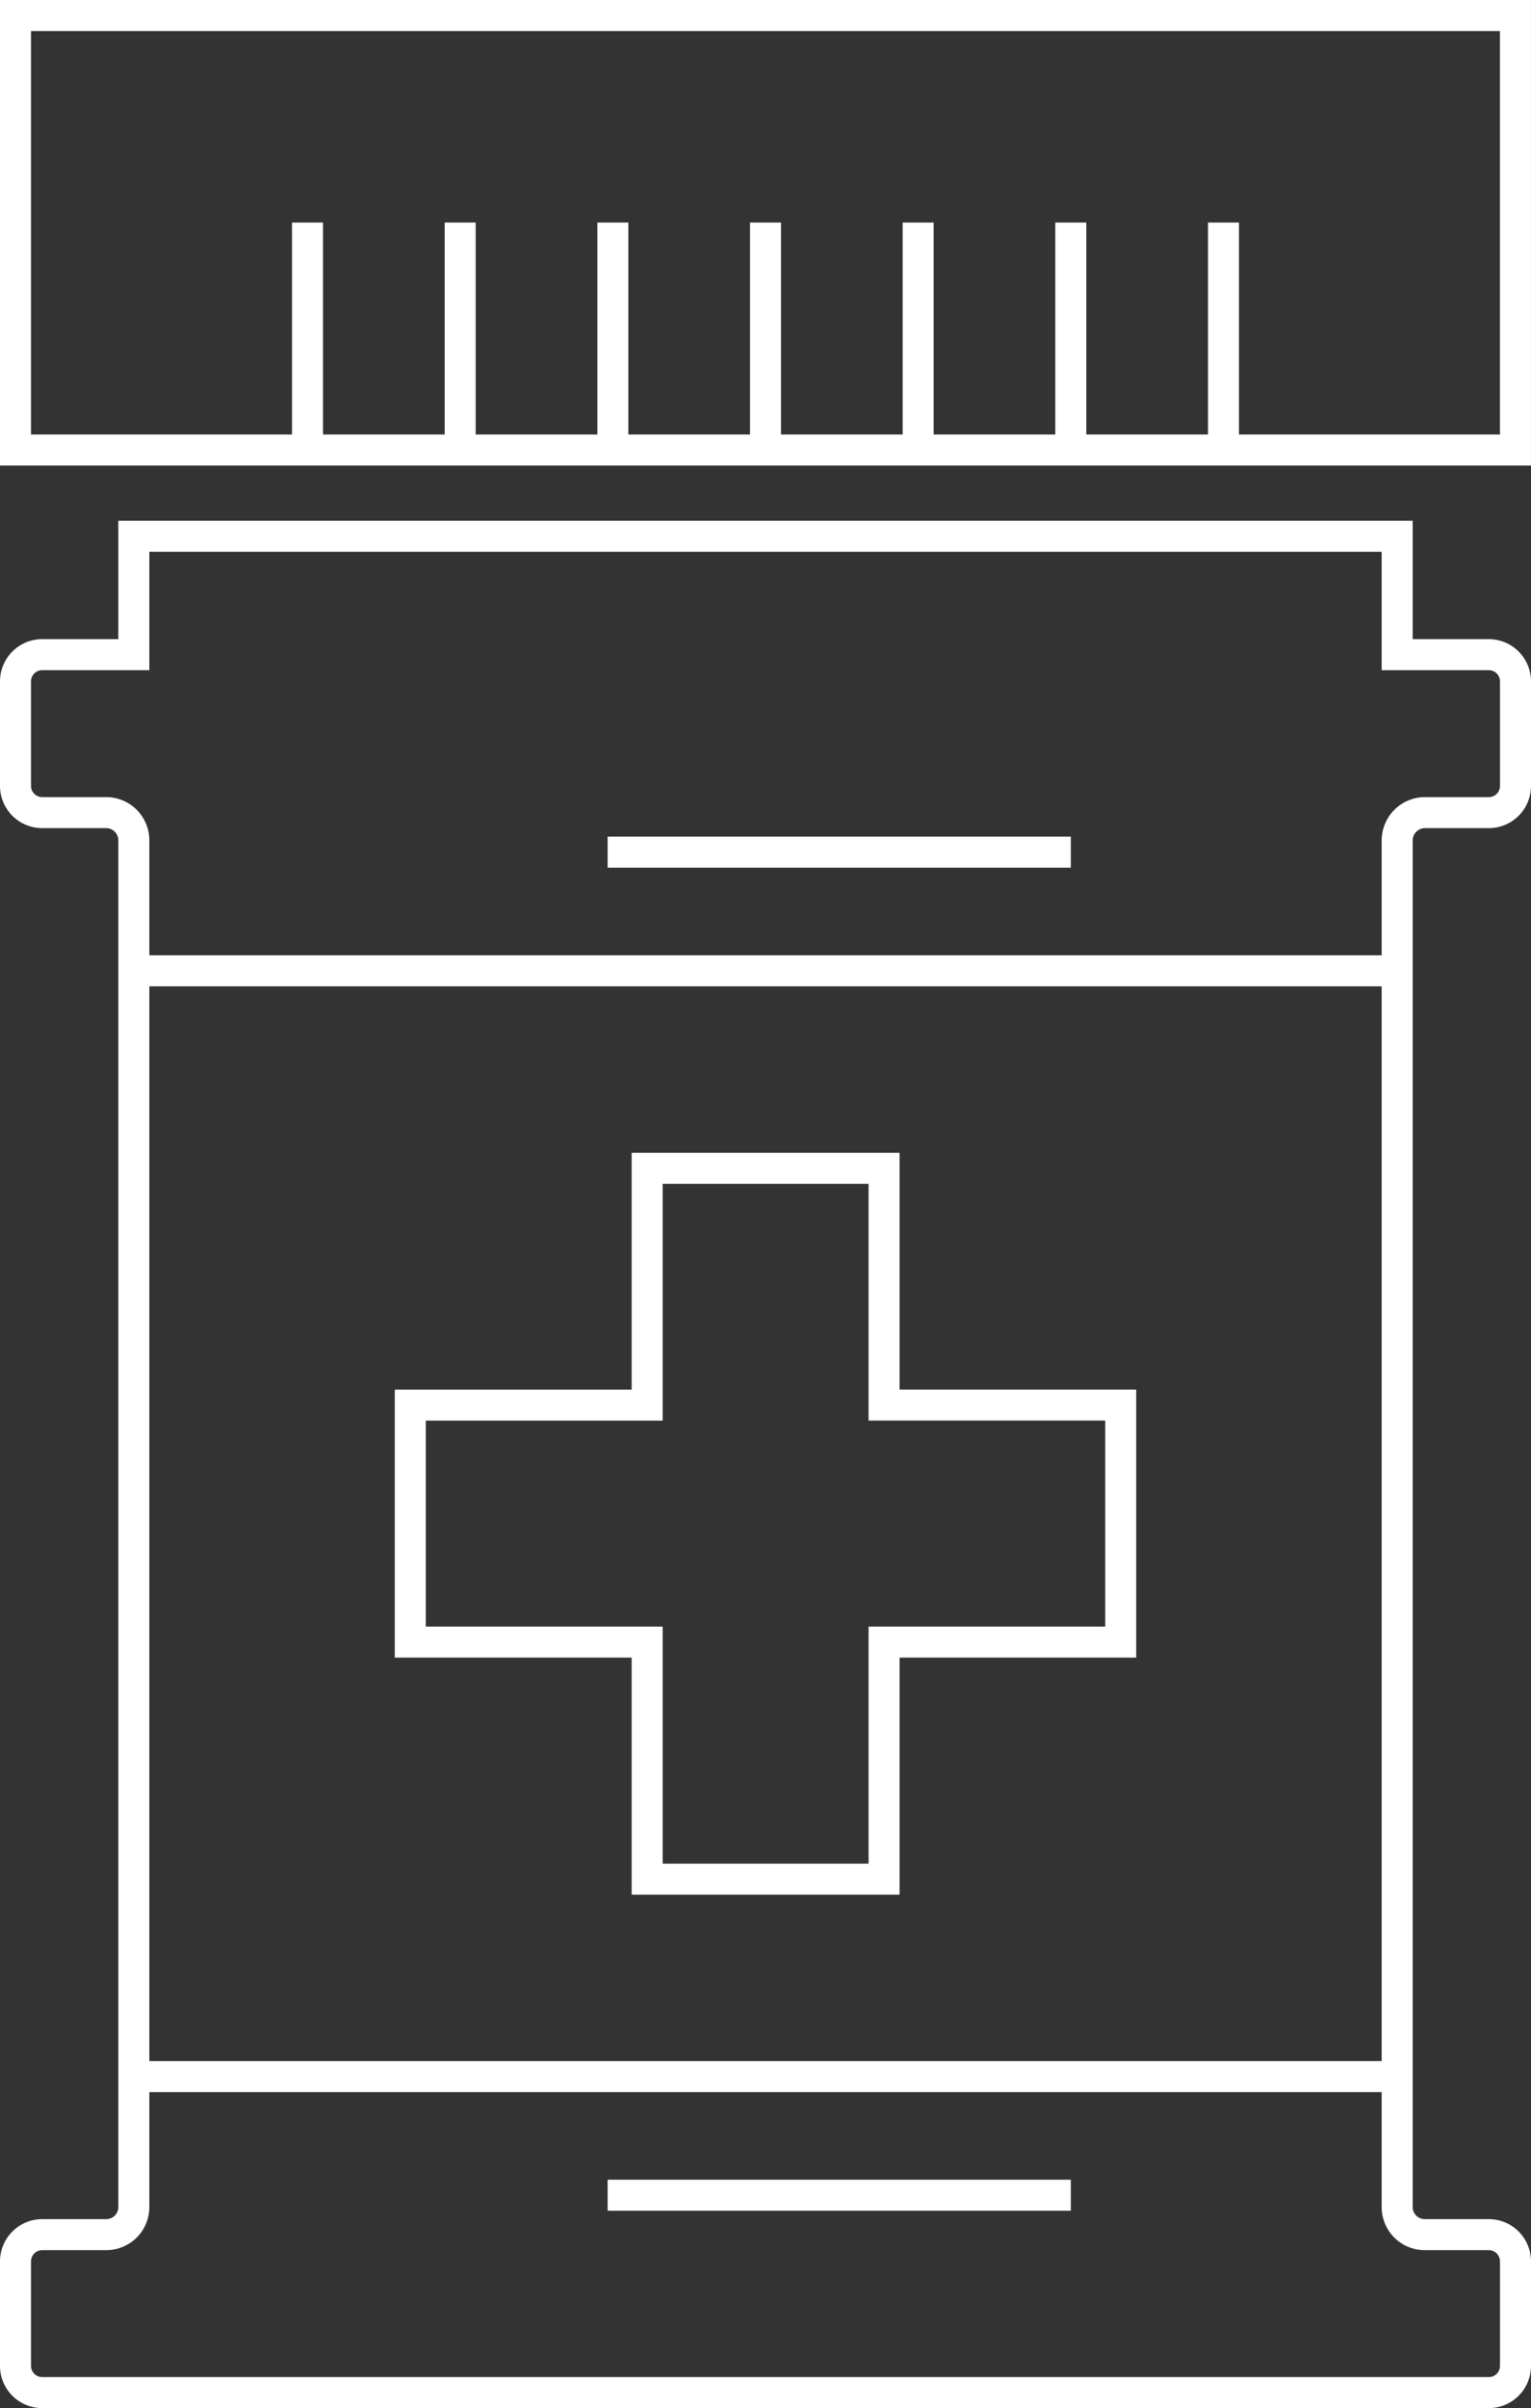 <svg xmlns="http://www.w3.org/2000/svg" width="49.384" height="77.631" viewBox="0 0 49.384 77.631">
  <rect x="0" y="0" width="49.384" height="77.631" fill="#333333" stroke="none"/>
  <g id="boccetta_medicine" transform="translate(-384.298 -1577.735)">
    <rect id="Rettangolo_241" data-name="Rettangolo 241" width="48.383" height="14.008" transform="translate(384.798 1578.235)" fill="none" stroke="#fff" stroke-miterlimit="10" stroke-width="1"/>
    <path id="Tracciato_2714" data-name="Tracciato 2714" d="M430.255,1603.933h2.069a.86.86,0,0,0,.858-.858v-3.37a.861.861,0,0,0-.858-.864h-2.959v-3.817h-40.75v3.817h-2.952a.862.862,0,0,0-.865.864v3.37a.861.861,0,0,0,.865.858h2.064a.894.894,0,0,1,.888.9v44.057a.889.889,0,0,1-.888.888h-2.064a.863.863,0,0,0-.865.865v3.369a.861.861,0,0,0,.865.858h46.661a.86.86,0,0,0,.858-.858v-3.369a.862.862,0,0,0-.858-.865h-2.069a.889.889,0,0,1-.89-.888v-44.057A.9.9,0,0,1,430.255,1603.933Z" fill="none" stroke="#fff" stroke-miterlimit="10" stroke-width="1"/>
    <line id="Linea_604" data-name="Linea 604" x1="40.705" transform="translate(388.66 1644.683)" fill="none" stroke="#fff" stroke-miterlimit="10" stroke-width="1"/>
    <line id="Linea_605" data-name="Linea 605" x2="40.705" transform="translate(388.66 1609.033)" fill="none" stroke="#fff" stroke-miterlimit="10" stroke-width="1"/>
    <path id="Tracciato_2715" data-name="Tracciato 2715" d="M420.448,1623.033h-7.633V1615.4h-7.642v7.634h-7.641v7.641h7.641v7.642h7.642v-7.642h7.633Zm0,0" fill="none" stroke="#fff" stroke-miterlimit="10" stroke-width="1"/>
    <g id="Raggruppa_506" data-name="Raggruppa 506">
      <line id="Linea_606" data-name="Linea 606" y2="7.334" transform="translate(394.217 1584.91)" fill="none" stroke="#fff" stroke-miterlimit="10" stroke-width="1"/>
      <line id="Linea_607" data-name="Linea 607" y2="7.334" transform="translate(399.141 1584.91)" fill="none" stroke="#fff" stroke-miterlimit="10" stroke-width="1"/>
      <line id="Linea_608" data-name="Linea 608" y2="7.334" transform="translate(404.066 1584.91)" fill="none" stroke="#fff" stroke-miterlimit="10" stroke-width="1"/>
      <line id="Linea_609" data-name="Linea 609" y2="7.334" transform="translate(408.99 1584.91)" fill="none" stroke="#fff" stroke-miterlimit="10" stroke-width="1"/>
      <line id="Linea_610" data-name="Linea 610" y2="7.334" transform="translate(413.914 1584.91)" fill="none" stroke="#fff" stroke-miterlimit="10" stroke-width="1"/>
      <line id="Linea_611" data-name="Linea 611" y2="7.334" transform="translate(418.838 1584.91)" fill="none" stroke="#fff" stroke-miterlimit="10" stroke-width="1"/>
      <line id="Linea_612" data-name="Linea 612" y2="7.334" transform="translate(423.763 1584.91)" fill="none" stroke="#fff" stroke-miterlimit="10" stroke-width="1"/>
    </g>
    <line id="Linea_613" data-name="Linea 613" x2="14.94" transform="translate(403.898 1605.208)" fill="none" stroke="#fff" stroke-miterlimit="10" stroke-width="1"/>
    <line id="Linea_614" data-name="Linea 614" x2="14.94" transform="translate(403.898 1648.507)" fill="none" stroke="#fff" stroke-miterlimit="10" stroke-width="1"/>
  </g>
</svg>
